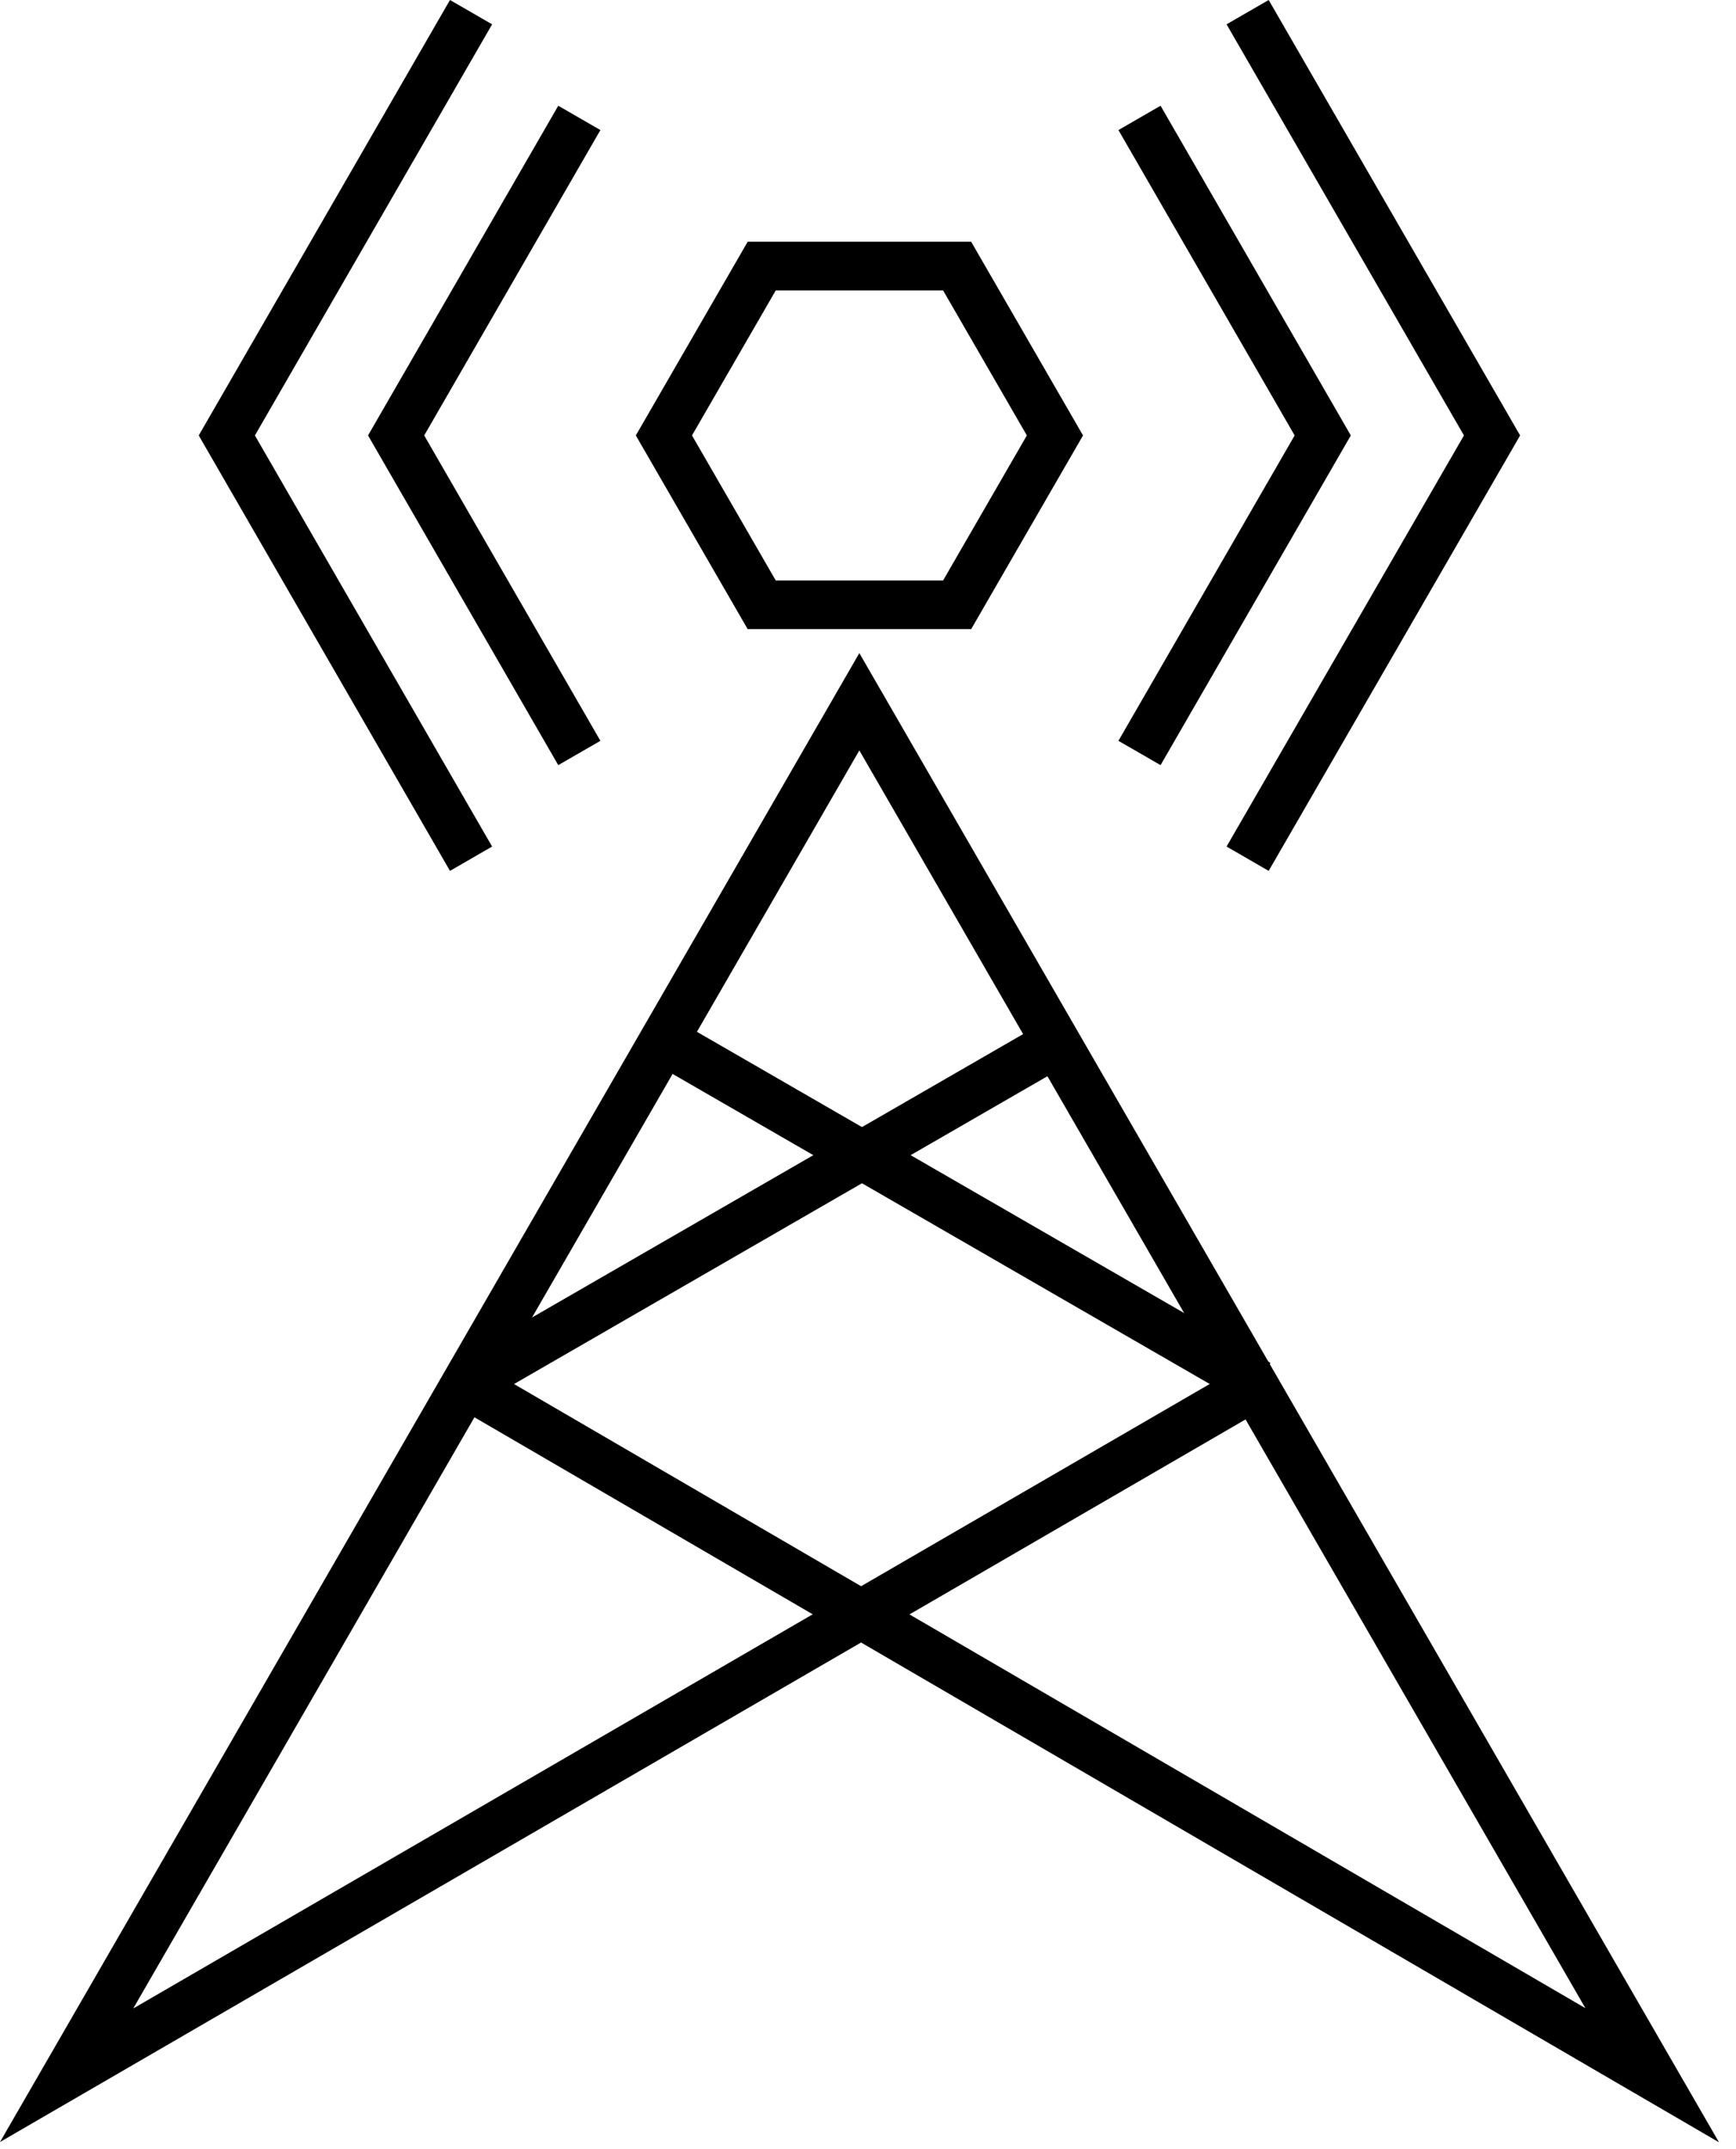 <svg width="101" height="125" viewBox="0 0 101 125" fill="none" xmlns="http://www.w3.org/2000/svg">
<path fill-rule="evenodd" clip-rule="evenodd" d="M43.499 14.063H56.503L63.01 25.328L56.503 36.593H43.499L36.992 25.328L43.499 14.063ZM45.133 16.893L40.26 25.328L45.133 33.763H54.869L59.742 25.328L54.869 16.893H45.133Z" fill="black"/>
<path fill-rule="evenodd" clip-rule="evenodd" d="M32.48 6.15L34.931 7.565L24.68 25.328L34.931 43.09L32.48 44.505L21.412 25.328L32.48 6.15Z" fill="black"/>
<path fill-rule="evenodd" clip-rule="evenodd" d="M26.18 0L28.631 1.415L14.83 25.328L28.631 49.24L26.18 50.655L11.562 25.328L26.18 0Z" fill="black"/>
<path fill-rule="evenodd" clip-rule="evenodd" d="M75.322 25.328L65.07 7.565L67.521 6.15L78.59 25.328L67.521 44.505L65.07 43.09L75.322 25.328Z" fill="black"/>
<path fill-rule="evenodd" clip-rule="evenodd" d="M85.172 25.328L71.361 1.415L73.811 0L88.44 25.328L73.811 50.655L71.361 49.24L85.172 25.328Z" fill="black"/>
<path fill-rule="evenodd" clip-rule="evenodd" d="M61.903 62.043L27.793 81.723L26.379 79.272L60.489 59.592L61.903 62.043Z" fill="black"/>
<path fill-rule="evenodd" clip-rule="evenodd" d="M39.813 59.592L73.913 79.272L72.499 81.723L38.399 62.043L39.813 59.592Z" fill="black"/>
<path fill-rule="evenodd" clip-rule="evenodd" d="M49.996 37.988L100.012 124.609L50.096 95.537L0 124.591L49.996 37.988ZM52.913 93.903L92.239 116.807L72.466 82.562L52.913 93.903ZM71.051 80.112L50.099 92.263L29.018 79.986L49.996 43.648L71.051 80.112ZM27.603 82.437L47.282 93.897L7.752 116.824L27.603 82.437Z" fill="black"/>
</svg>
